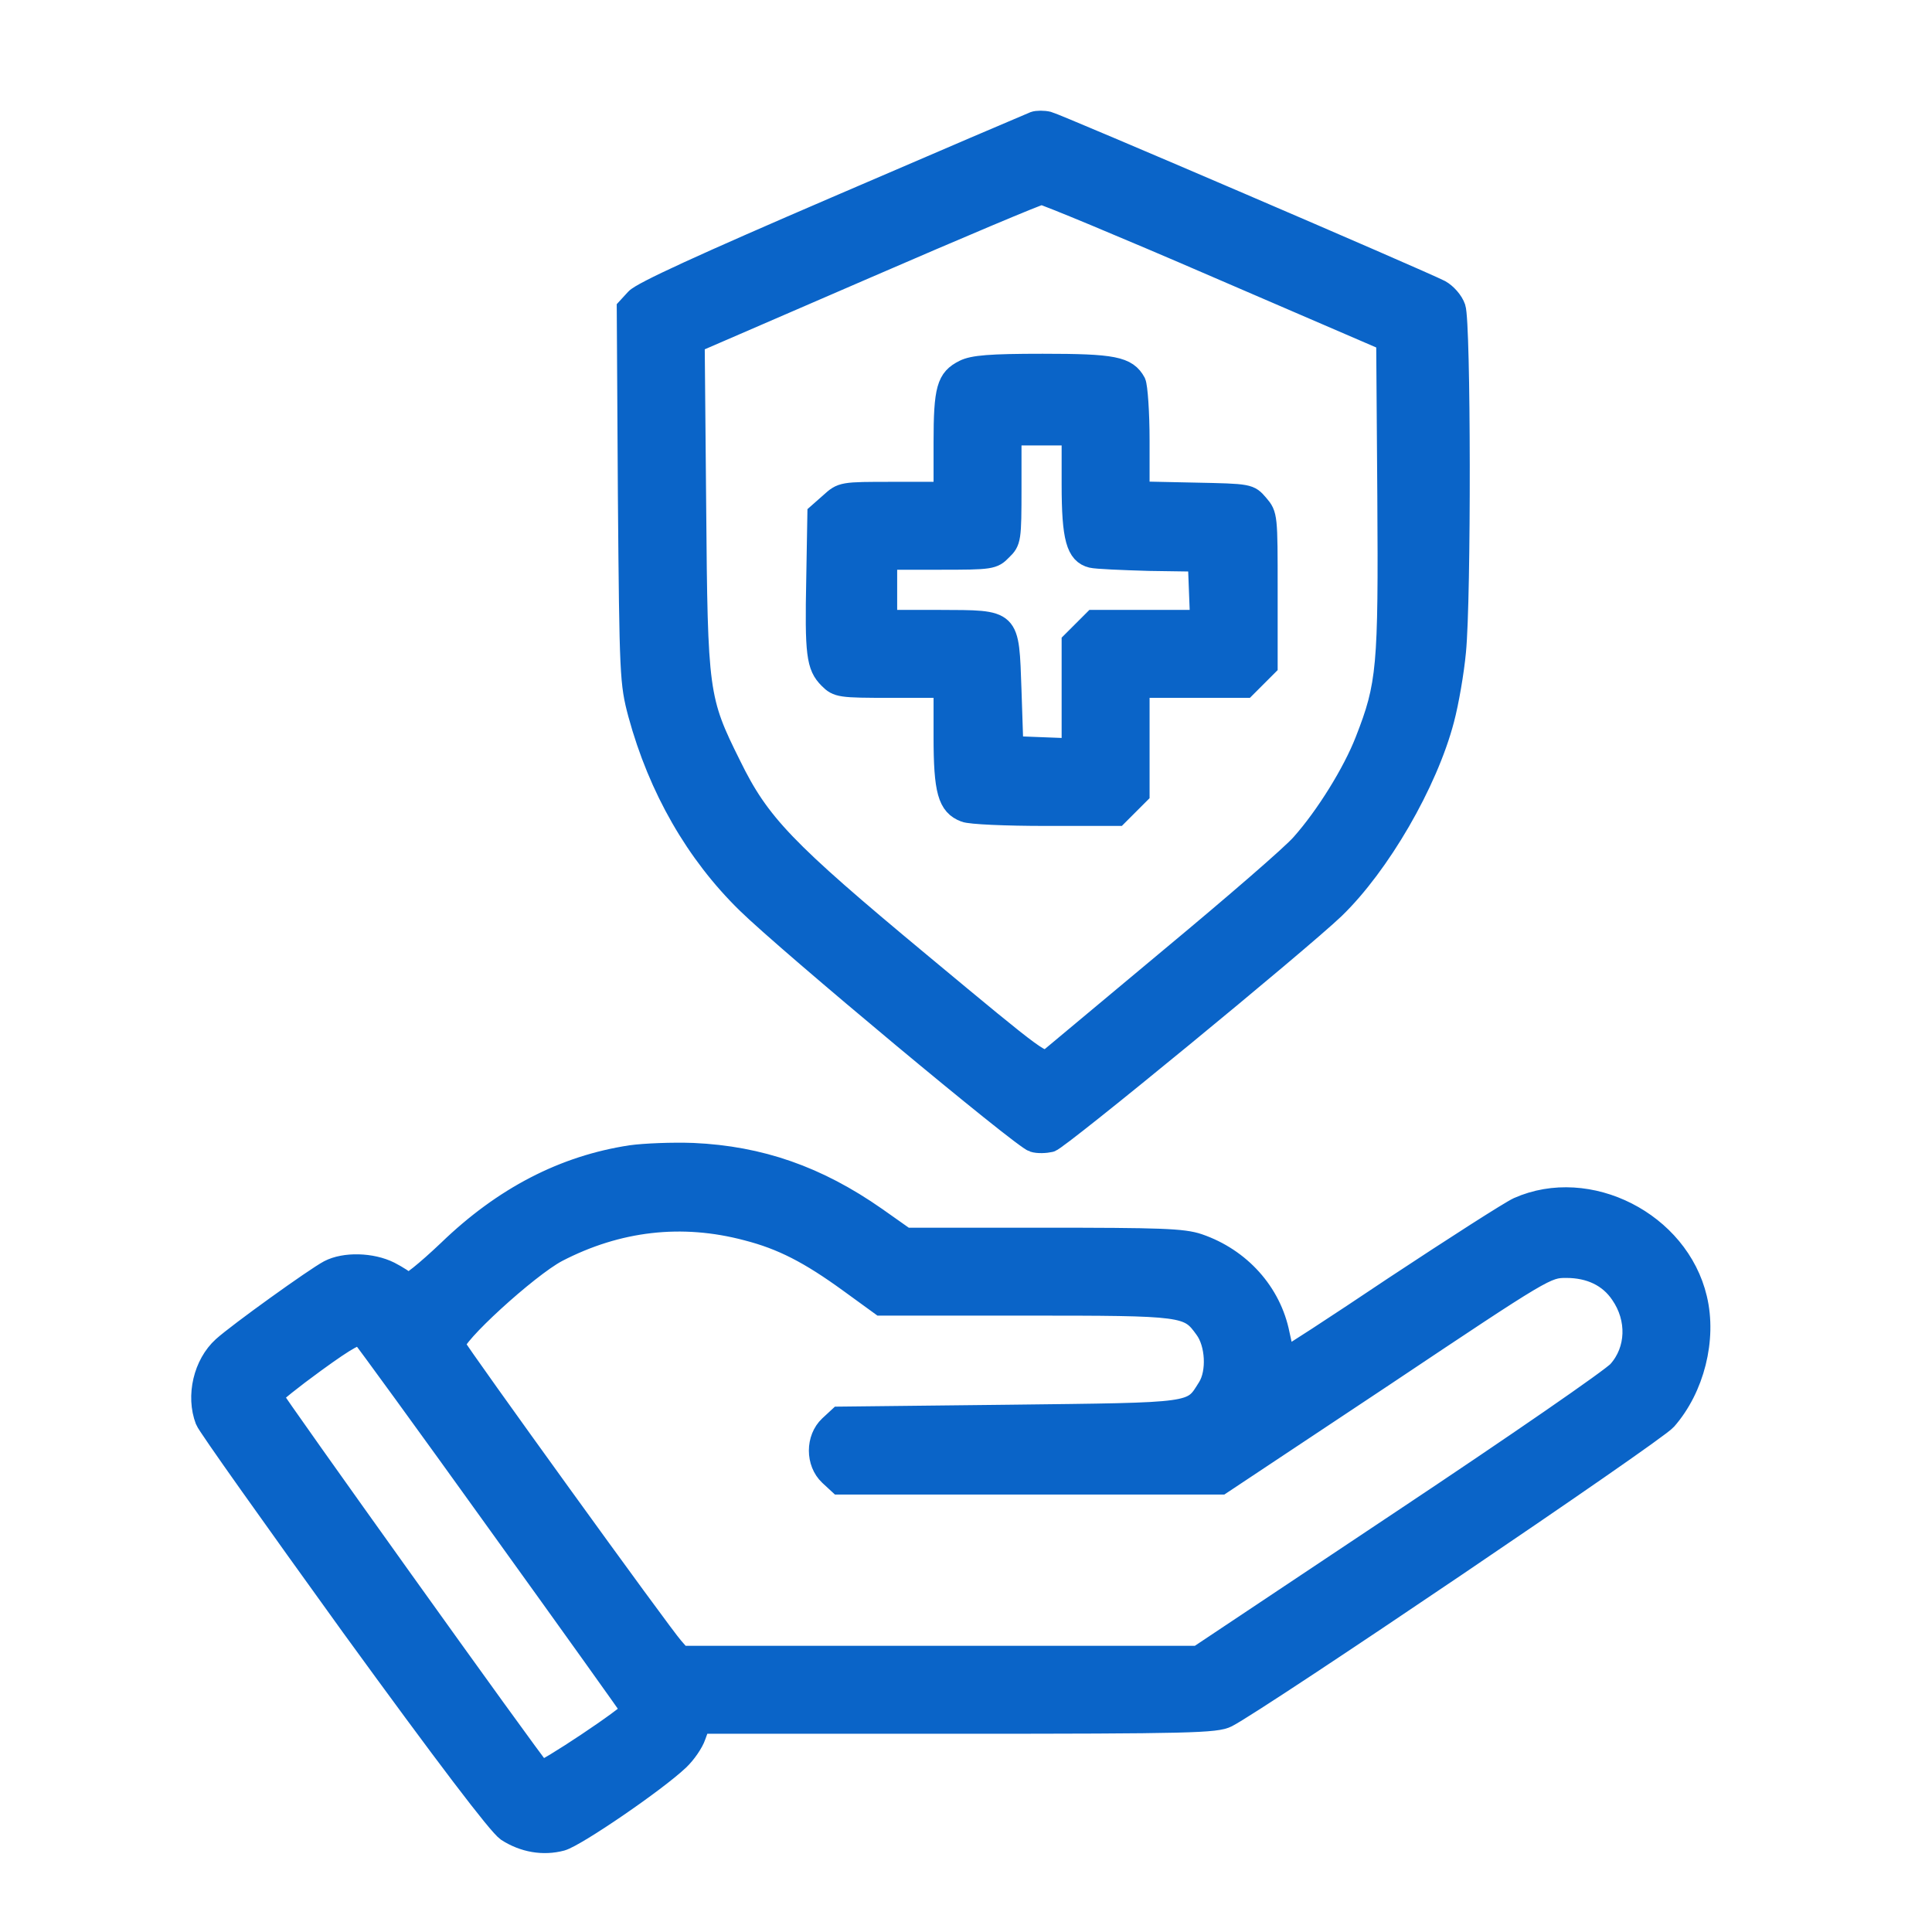 <svg width="48" height="48" viewBox="0 0 48 48" fill="none" xmlns="http://www.w3.org/2000/svg">
<path d="M25.69 3.021C25.615 3.049 23.407 3.994 20.777 5.127C17.492 6.54 15.938 7.251 15.788 7.42L15.573 7.654L15.601 12.305C15.639 16.816 15.648 16.966 15.854 17.743C16.359 19.596 17.286 21.206 18.549 22.441C19.56 23.433 25.409 28.309 25.671 28.374C25.784 28.412 25.98 28.402 26.102 28.374C26.308 28.328 32.297 23.405 33.158 22.581C34.282 21.496 35.47 19.455 35.882 17.874C35.994 17.453 36.125 16.695 36.172 16.189C36.303 14.86 36.294 8.019 36.163 7.644C36.107 7.476 35.938 7.289 35.788 7.205C35.274 6.942 26.27 3.077 26.046 3.021C25.933 2.993 25.765 2.993 25.69 3.021ZM30.229 6.652L34.441 8.468L34.469 12.333C34.497 16.591 34.459 17.013 33.917 18.398C33.608 19.193 32.934 20.279 32.326 20.962C32.101 21.224 30.65 22.478 29.106 23.761C27.562 25.052 26.214 26.175 26.102 26.269C25.915 26.447 25.877 26.418 22.873 23.92C19.494 21.112 18.877 20.466 18.166 19.015C17.351 17.378 17.333 17.228 17.295 12.586L17.258 8.515L21.497 6.68C23.828 5.67 25.802 4.837 25.877 4.837C25.952 4.837 27.918 5.651 30.229 6.652Z" fill="#0A64C8"/>
<path d="M23.949 9.189C23.519 9.404 23.444 9.657 23.444 11.004V12.221H22.18C20.917 12.221 20.917 12.221 20.617 12.492L20.309 12.764L20.281 14.383C20.243 16.245 20.281 16.554 20.59 16.863C20.805 17.078 20.87 17.088 22.134 17.088H23.444V18.304C23.444 19.652 23.547 20.017 23.968 20.176C24.099 20.232 25.007 20.27 25.98 20.27H27.768L28.311 19.727V17.088H30.95L31.493 16.545V14.664C31.493 12.82 31.493 12.792 31.268 12.53C31.043 12.268 31.043 12.268 29.677 12.24L28.311 12.211V10.948C28.311 10.246 28.264 9.6 28.217 9.497C28.002 9.104 27.665 9.039 25.905 9.039C24.595 9.039 24.174 9.076 23.949 9.189ZM26.626 12.034C26.626 13.372 26.738 13.765 27.122 13.859C27.234 13.887 27.88 13.915 28.545 13.934L29.761 13.952L29.817 15.403H27.169L26.626 15.946V18.594L25.175 18.538L25.129 17.153C25.063 15.347 25.129 15.412 23.332 15.403H22.04V13.905H23.35C24.623 13.905 24.679 13.896 24.895 13.671C25.119 13.456 25.129 13.4 25.129 12.127V10.817H26.626V12.034Z" fill="#0A64C8"/>
<path d="M15.676 28.702C14.01 28.955 12.503 29.732 11.128 31.061C10.575 31.585 10.145 31.931 10.107 31.875C10.079 31.819 9.883 31.697 9.686 31.594C9.237 31.369 8.563 31.351 8.17 31.556C7.815 31.744 5.915 33.11 5.531 33.456C5.054 33.887 4.867 34.682 5.101 35.291C5.147 35.422 6.785 37.724 8.722 40.41C11.081 43.658 12.372 45.352 12.588 45.501C13.009 45.773 13.495 45.857 13.954 45.735C14.319 45.632 16.303 44.275 16.874 43.733C17.043 43.573 17.23 43.302 17.286 43.133L17.398 42.825H23.8C29.565 42.825 30.22 42.806 30.491 42.666C31.296 42.254 41.132 35.6 41.404 35.281C42.096 34.495 42.405 33.269 42.162 32.258C41.713 30.359 39.467 29.217 37.716 29.994C37.511 30.087 36.125 30.976 34.637 31.959C33.159 32.951 31.933 33.746 31.923 33.728C31.914 33.709 31.858 33.447 31.792 33.148C31.586 32.109 30.819 31.257 29.78 30.901C29.396 30.77 28.825 30.752 25.915 30.752H22.499L21.769 30.237C20.309 29.217 18.886 28.721 17.22 28.646C16.706 28.627 16.013 28.655 15.676 28.702ZM18.559 30.574C19.429 30.798 20.103 31.145 21.095 31.865L21.881 32.436H25.494C29.462 32.436 29.518 32.446 29.93 33.017C30.201 33.382 30.239 34.093 30.005 34.467C29.593 35.122 29.761 35.094 25.073 35.15L20.842 35.197L20.599 35.422C20.262 35.74 20.262 36.339 20.599 36.657L20.842 36.882H30.342L34.385 34.196C38.39 31.519 38.428 31.5 38.914 31.5C39.504 31.5 39.972 31.725 40.262 32.156C40.683 32.764 40.655 33.541 40.197 34.055C40.056 34.224 37.642 35.89 34.843 37.752L29.761 41.14H16.921L16.734 40.925C16.472 40.644 11.371 33.578 11.315 33.428C11.231 33.222 13.121 31.491 13.851 31.107C15.348 30.331 16.94 30.143 18.559 30.574ZM12.391 37.892C14.197 40.401 15.676 42.469 15.676 42.488C15.676 42.6 13.495 44.051 13.439 43.985C13.196 43.723 6.785 34.757 6.785 34.692C6.785 34.645 7.253 34.271 7.833 33.849C8.657 33.251 8.91 33.119 8.994 33.213C9.05 33.269 10.585 35.375 12.391 37.892Z" fill="#0A64C8"/>
<path d="M25.69 3.021C25.615 3.049 23.407 3.994 20.777 5.127C17.492 6.54 15.938 7.251 15.788 7.42L15.573 7.654L15.601 12.305C15.639 16.816 15.648 16.966 15.854 17.743C16.359 19.596 17.286 21.206 18.549 22.441C19.56 23.433 25.409 28.309 25.671 28.374C25.784 28.412 25.98 28.402 26.102 28.374C26.308 28.328 32.297 23.405 33.158 22.581C34.282 21.496 35.47 19.455 35.882 17.874C35.994 17.453 36.125 16.695 36.172 16.189C36.303 14.86 36.294 8.019 36.163 7.644C36.107 7.476 35.938 7.289 35.788 7.205C35.274 6.942 26.27 3.077 26.046 3.021C25.933 2.993 25.765 2.993 25.69 3.021ZM30.229 6.652L34.441 8.468L34.469 12.333C34.497 16.591 34.459 17.013 33.917 18.398C33.608 19.193 32.934 20.279 32.326 20.962C32.101 21.224 30.65 22.478 29.106 23.761C27.562 25.052 26.214 26.175 26.102 26.269C25.915 26.447 25.877 26.418 22.873 23.92C19.494 21.112 18.877 20.466 18.166 19.015C17.351 17.378 17.333 17.228 17.295 12.586L17.258 8.515L21.497 6.68C23.828 5.67 25.802 4.837 25.877 4.837C25.952 4.837 27.918 5.651 30.229 6.652Z" stroke="#0A64C8" stroke-width="0.5"/>
<path d="M23.949 9.189C23.519 9.404 23.444 9.657 23.444 11.004V12.221H22.18C20.917 12.221 20.917 12.221 20.617 12.492L20.309 12.764L20.281 14.383C20.243 16.245 20.281 16.554 20.59 16.863C20.805 17.078 20.87 17.088 22.134 17.088H23.444V18.304C23.444 19.652 23.547 20.017 23.968 20.176C24.099 20.232 25.007 20.27 25.98 20.27H27.768L28.311 19.727V17.088H30.95L31.493 16.545V14.664C31.493 12.82 31.493 12.792 31.268 12.53C31.043 12.268 31.043 12.268 29.677 12.24L28.311 12.211V10.948C28.311 10.246 28.264 9.6 28.217 9.497C28.002 9.104 27.665 9.039 25.905 9.039C24.595 9.039 24.174 9.076 23.949 9.189ZM26.626 12.034C26.626 13.372 26.738 13.765 27.122 13.859C27.234 13.887 27.88 13.915 28.545 13.934L29.761 13.952L29.817 15.403H27.169L26.626 15.946V18.594L25.175 18.538L25.129 17.153C25.063 15.347 25.129 15.412 23.332 15.403H22.04V13.905H23.35C24.623 13.905 24.679 13.896 24.895 13.671C25.119 13.456 25.129 13.4 25.129 12.127V10.817H26.626V12.034Z" stroke="#0A64C8" stroke-width="0.5"/>
<path d="M15.676 28.702C14.01 28.955 12.503 29.732 11.128 31.061C10.575 31.585 10.145 31.931 10.107 31.875C10.079 31.819 9.883 31.697 9.686 31.594C9.237 31.369 8.563 31.351 8.17 31.556C7.815 31.744 5.915 33.11 5.531 33.456C5.054 33.887 4.867 34.682 5.101 35.291C5.147 35.422 6.785 37.724 8.722 40.41C11.081 43.658 12.372 45.352 12.588 45.501C13.009 45.773 13.495 45.857 13.954 45.735C14.319 45.632 16.303 44.275 16.874 43.733C17.043 43.573 17.23 43.302 17.286 43.133L17.398 42.825H23.8C29.565 42.825 30.22 42.806 30.491 42.666C31.296 42.254 41.132 35.6 41.404 35.281C42.096 34.495 42.405 33.269 42.162 32.258C41.713 30.359 39.467 29.217 37.716 29.994C37.511 30.087 36.125 30.976 34.637 31.959C33.159 32.951 31.933 33.746 31.923 33.728C31.914 33.709 31.858 33.447 31.792 33.148C31.586 32.109 30.819 31.257 29.78 30.901C29.396 30.77 28.825 30.752 25.915 30.752H22.499L21.769 30.237C20.309 29.217 18.886 28.721 17.22 28.646C16.706 28.627 16.013 28.655 15.676 28.702ZM18.559 30.574C19.429 30.798 20.103 31.145 21.095 31.865L21.881 32.436H25.494C29.462 32.436 29.518 32.446 29.93 33.017C30.201 33.382 30.239 34.093 30.005 34.467C29.593 35.122 29.761 35.094 25.073 35.15L20.842 35.197L20.599 35.422C20.262 35.74 20.262 36.339 20.599 36.657L20.842 36.882H30.342L34.385 34.196C38.39 31.519 38.428 31.5 38.914 31.5C39.504 31.5 39.972 31.725 40.262 32.156C40.683 32.764 40.655 33.541 40.197 34.055C40.056 34.224 37.642 35.89 34.843 37.752L29.761 41.14H16.921L16.734 40.925C16.472 40.644 11.371 33.578 11.315 33.428C11.231 33.222 13.121 31.491 13.851 31.107C15.348 30.331 16.94 30.143 18.559 30.574ZM12.391 37.892C14.197 40.401 15.676 42.469 15.676 42.488C15.676 42.6 13.495 44.051 13.439 43.985C13.196 43.723 6.785 34.757 6.785 34.692C6.785 34.645 7.253 34.271 7.833 33.849C8.657 33.251 8.91 33.119 8.994 33.213C9.05 33.269 10.585 35.375 12.391 37.892Z" stroke="#0A64C8" stroke-width="0.5"/>
</svg>
